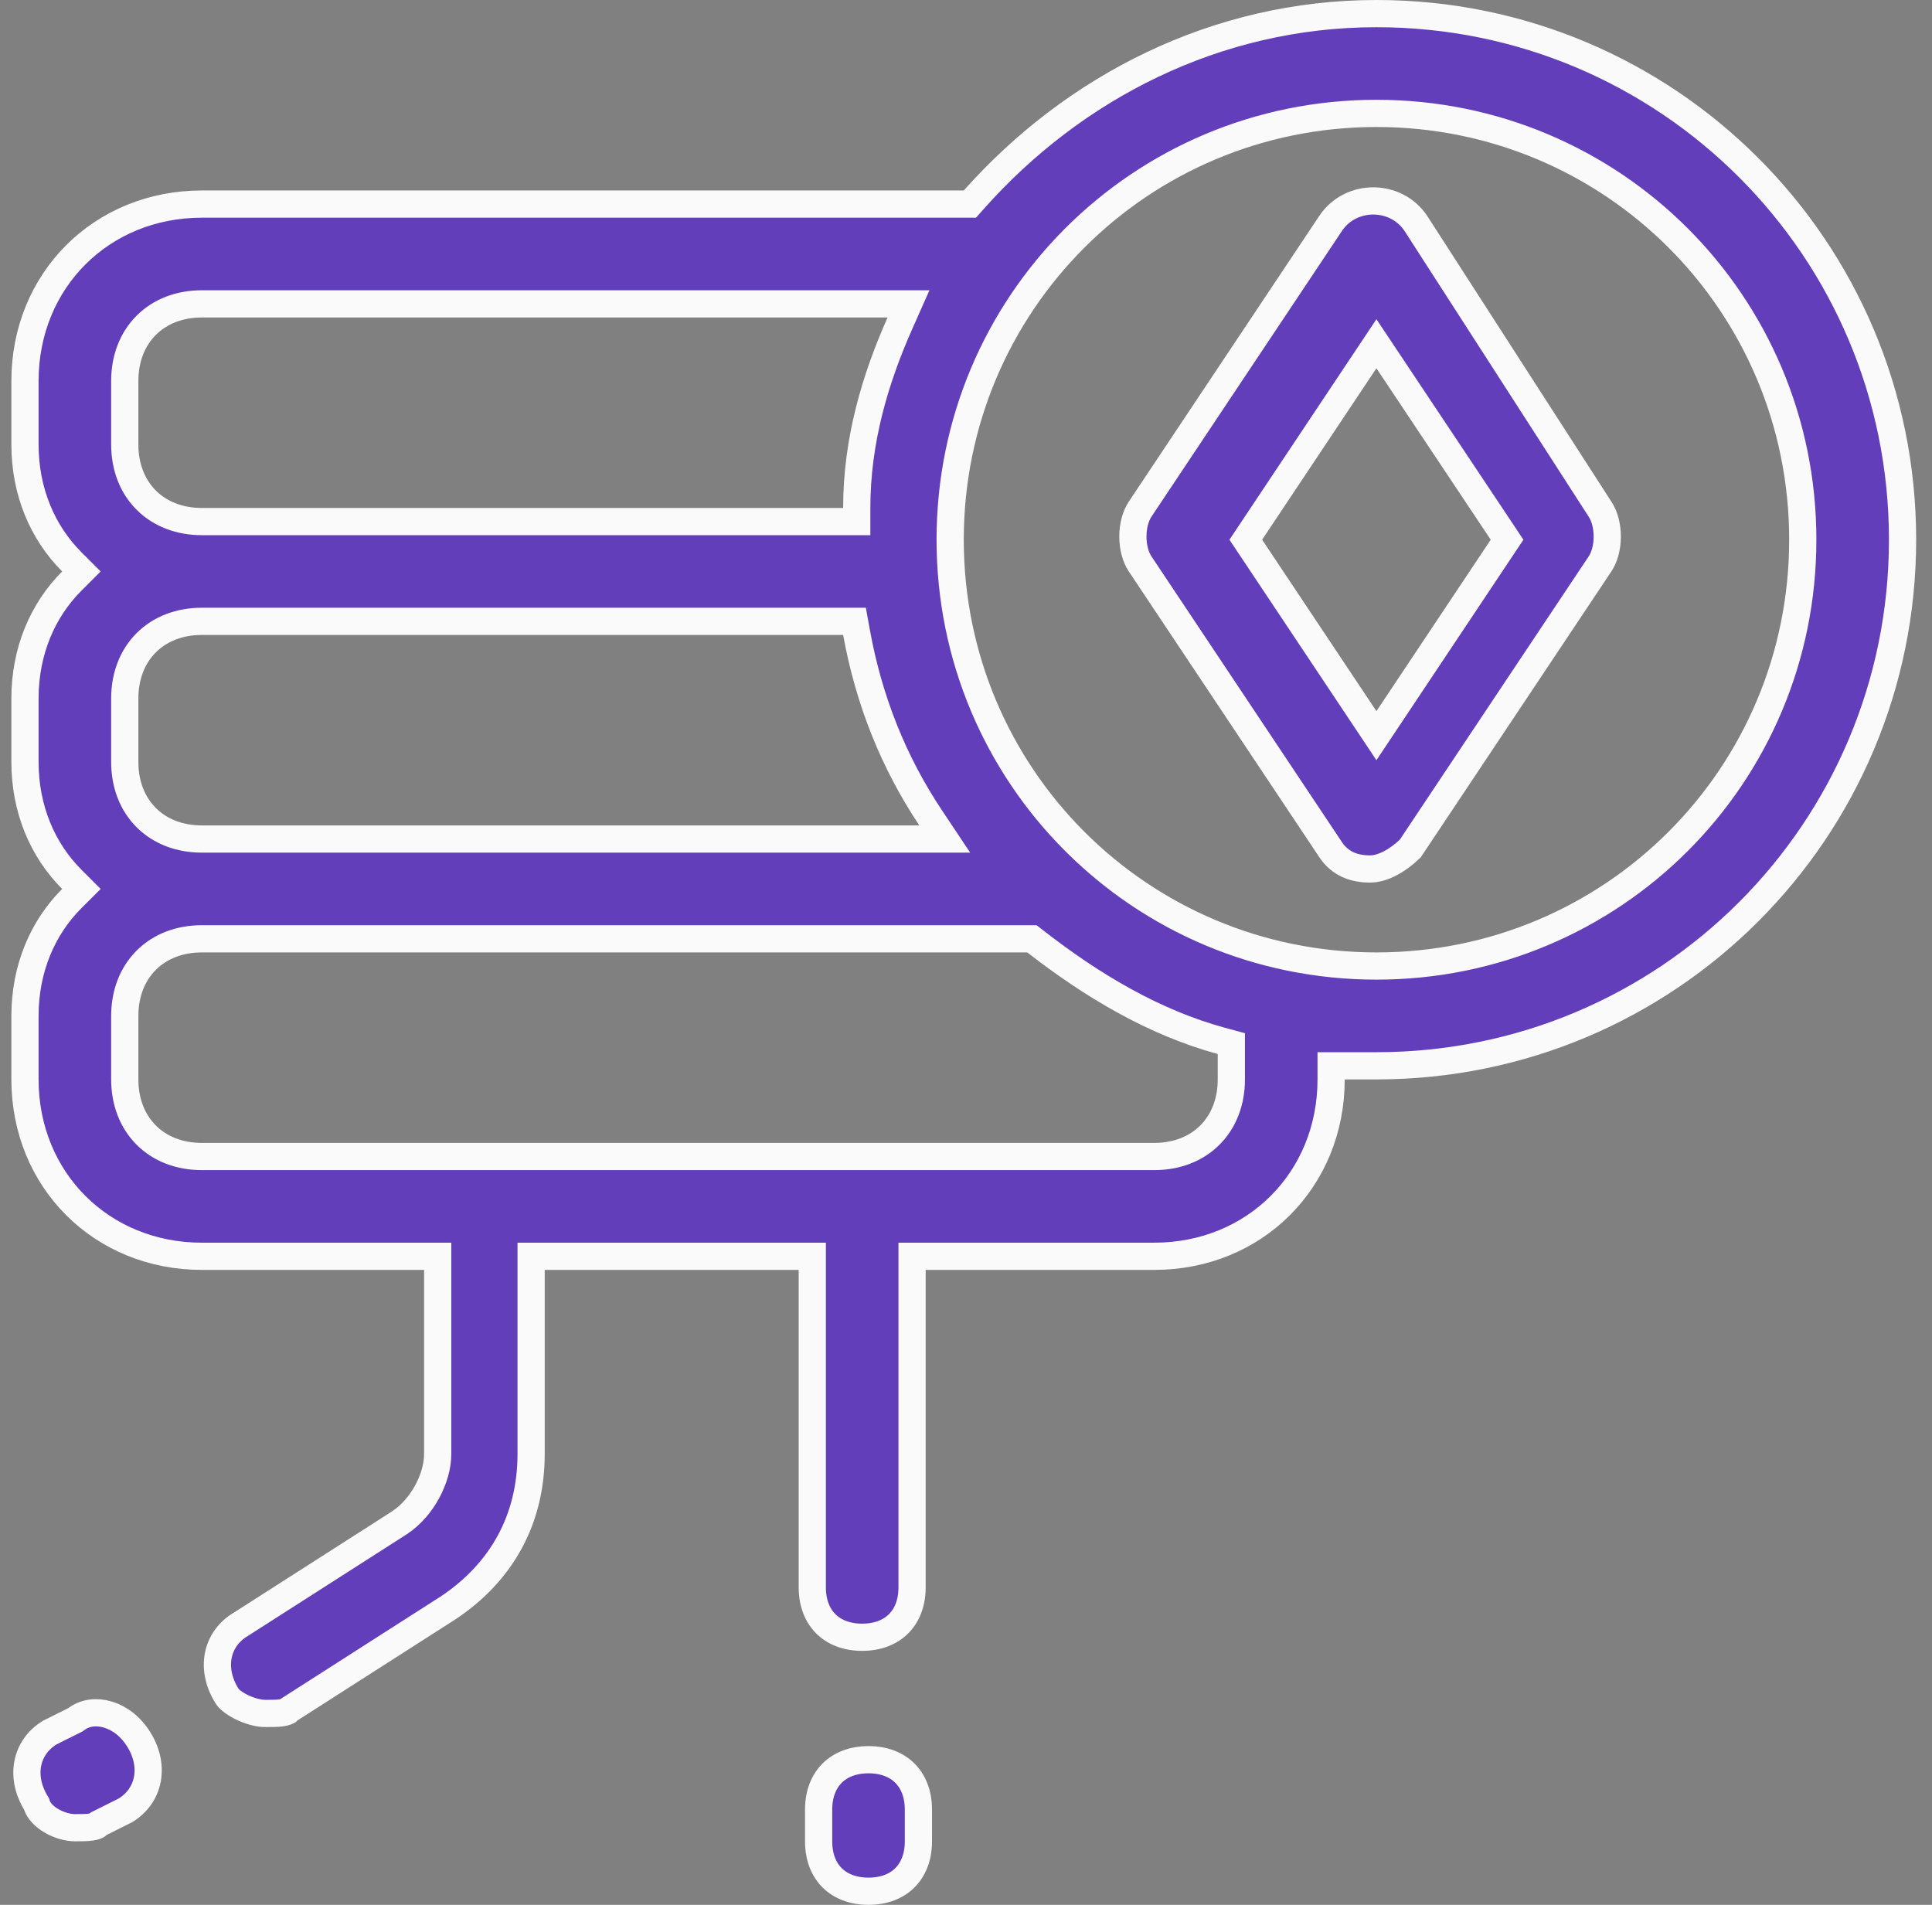 <svg width="71" height="70" viewBox="0 0 71 70" fill="none" xmlns="http://www.w3.org/2000/svg">
<rect x="0" y="0" width="71" height="70" fill="#808080" stroke="none"/>
<path d="M30.084 66.5C30.084 65.914 30.277 65.464 30.579 65.162C30.881 64.86 31.331 64.667 31.917 64.667C32.504 64.667 32.953 64.86 33.255 65.162C33.557 65.464 33.751 65.914 33.751 66.5V67.667C33.751 68.253 33.557 68.703 33.255 69.005C32.953 69.307 32.504 69.5 31.917 69.5C31.331 69.5 30.881 69.307 30.579 69.005C30.277 68.703 30.084 68.253 30.084 67.667V66.5Z" fill="#623EBB" stroke="#FAFAFA"/>
<path d="M2.741 63.214L2.781 63.193L2.817 63.166C3.429 62.708 4.514 62.944 5.122 63.957C5.7 64.921 5.488 65.99 4.609 66.528L3.694 66.986L3.621 67.022L3.564 67.079C3.564 67.079 3.564 67.079 3.564 67.079C3.563 67.08 3.552 67.09 3.52 67.102C3.483 67.117 3.429 67.131 3.351 67.142C3.189 67.165 2.993 67.166 2.751 67.166C2.5 67.166 2.178 67.079 1.894 66.914C1.607 66.746 1.424 66.537 1.358 66.342L1.341 66.29L1.313 66.243C0.735 65.279 0.946 64.21 1.826 63.671L2.741 63.214Z" fill="#623EBB" stroke="#FAFAFA"/>
<path d="M35.418 7.5H35.642L35.792 7.332C39.442 3.226 44.677 0.5 50.585 0.5C61.275 0.5 69.918 9.143 69.918 19.833C69.918 30.524 61.275 39.167 50.585 39.167H50.582H50.579H50.577H50.574H50.571H50.568H50.566H50.563H50.56H50.558H50.555H50.552H50.55H50.547H50.544H50.542H50.539H50.536H50.534H50.531H50.528H50.526H50.523H50.52H50.518H50.515H50.513H50.51H50.508H50.505H50.502H50.5H50.497H50.495H50.492H50.489H50.487H50.484H50.482H50.479H50.477H50.474H50.472H50.469H50.467H50.464H50.462H50.459H50.457H50.454H50.452H50.449H50.447H50.444H50.442H50.439H50.437H50.434H50.432H50.429H50.427H50.425H50.422H50.42H50.417H50.415H50.412H50.41H50.407H50.405H50.403H50.4H50.398H50.395H50.393H50.391H50.388H50.386H50.384H50.381H50.379H50.377H50.374H50.372H50.369H50.367H50.365H50.362H50.36H50.358H50.355H50.353H50.351H50.348H50.346H50.344H50.341H50.339H50.337H50.334H50.332H50.33H50.328H50.325H50.323H50.321H50.318H50.316H50.314H50.312H50.309H50.307H50.305H50.303H50.3H50.298H50.296H50.293H50.291H50.289H50.287H50.285H50.282H50.28H50.278H50.276H50.273H50.271H50.269H50.267H50.264H50.262H50.26H50.258H50.256H50.253H50.251H50.249H50.247H50.245H50.242H50.24H50.238H50.236H50.234H50.231H50.229H50.227H50.225H50.223H50.221H50.218H50.216H50.214H50.212H50.21H50.208H50.206H50.203H50.201H50.199H50.197H50.195H50.193H50.191H50.188H50.186H50.184H50.182H50.18H50.178H50.176H50.173H50.171H50.169H50.167H50.165H50.163H50.161H50.159H50.157H50.154H50.152H50.15H50.148H50.146H50.144H50.142H50.14H50.138H50.136H50.133H50.131H50.129H50.127H50.125H50.123H50.121H50.119H50.117H50.115H50.113H50.111H50.108H50.106H50.104H50.102H50.1H50.098H50.096H50.094H50.092H50.09H50.088H50.086H50.084H50.081H50.079H50.077H50.075H50.073H50.071H50.069H50.067H50.065H50.063H50.061H50.059H50.057H50.055H50.053H50.051H50.048H50.047H50.044H50.042H50.04H50.038H50.036H50.034H50.032H50.03H50.028H50.026H50.024H50.022H50.02H50.018H50.016H50.014H50.012H50.01H50.008H50.005H50.003H50.001H49.999H49.997H49.995H49.993H49.991H49.989H49.987H49.985H49.983H49.981H49.979H49.977H49.975H49.973H49.971H49.968H49.966H49.964H49.962H49.96H49.958H49.956H49.954H49.952H49.95H49.948H49.946H49.944H49.942H49.94H49.938H49.936H49.934H49.931H49.929H49.927H49.925H49.923H49.921H49.919H49.917H49.915H49.913H49.911H49.909H49.907H49.905H49.903H49.9H49.898H49.896H49.894H49.892H49.89H49.888H49.886H49.884H49.882H49.88H49.877H49.875H49.873H49.871H49.869H49.867H49.865H49.863H49.861H49.859H49.857H49.855H49.852H49.85H49.848H49.846H49.844H49.842H49.84H49.838H49.836H49.833H49.831H49.829H49.827H49.825H49.823H49.821H49.819H49.816H49.814H49.812H49.81H49.808H49.806H49.803H49.801H49.799H49.797H49.795H49.793H49.791H49.788H49.786H49.784H49.782H49.78H49.778H49.775H49.773H49.771H49.769H49.767H49.764H49.762H49.76H49.758H49.756H49.754H49.751H49.749H49.747H49.745H49.743H49.74H49.738H49.736H49.734H49.731H49.729H49.727H49.725H49.723H49.72H49.718H49.716H49.714H49.711H49.709H49.707H49.705H49.702H49.7H49.698H49.696H49.693H49.691H49.689H49.687H49.684H49.682H49.68H49.677H49.675H49.673H49.67H49.668H49.666H49.664H49.661H49.659H49.657H49.654H49.652H49.65H49.647H49.645H49.643H49.64H49.638H49.636H49.633H49.631H49.629H49.626H49.624H49.621H49.619H49.617H49.614H49.612H49.609H49.607H49.605H49.602H49.6H49.597H49.595H49.593H49.59H49.588H49.585H49.583H49.581H49.578H49.576H49.573H49.571H49.568H49.566H49.563H49.561H49.558H49.556H49.553H49.551H49.548H49.546H49.543H49.541H49.538H49.536H49.533H49.531H49.528H49.526H49.523H49.521H49.518H49.516H49.513H49.511H49.508H49.505H49.503H49.5H49.498H49.495H49.492H49.49H49.487H49.485H49.482H49.48H49.477H49.474H49.472H49.469H49.466H49.464H49.461H49.458H49.456H49.453H49.45H49.448H49.445H49.442H49.44H49.437H49.434H49.432H49.429H49.426H49.423H49.421H49.418H48.918V39.667C48.918 43.357 46.108 46.167 42.418 46.167H34.018H33.518V46.667V58.333C33.518 58.92 33.325 59.37 33.023 59.671C32.721 59.973 32.271 60.167 31.685 60.167C31.098 60.167 30.648 59.973 30.346 59.671C30.045 59.37 29.851 58.92 29.851 58.333V46.667V46.167H29.351H20.018H19.518V46.667V53.433C19.518 55.827 18.44 57.772 16.478 59.081L10.648 62.812L10.603 62.841L10.565 62.88C10.563 62.881 10.553 62.89 10.521 62.903C10.484 62.917 10.429 62.931 10.351 62.943C10.189 62.966 9.994 62.967 9.751 62.967C9.499 62.967 9.168 62.878 8.867 62.728C8.549 62.569 8.376 62.397 8.332 62.31L8.323 62.292L8.313 62.276C7.732 61.307 7.95 60.231 8.842 59.695L8.848 59.692L8.854 59.688L14.688 55.955L14.688 55.955L14.695 55.949C15.127 55.662 15.469 55.244 15.704 54.808C15.938 54.374 16.085 53.885 16.085 53.433V46.667V46.167H15.585H7.418C3.727 46.167 0.918 43.357 0.918 39.667V37.333C0.918 35.595 1.568 34.09 2.638 33.02L2.992 32.667L2.638 32.313C1.568 31.243 0.918 29.738 0.918 28V25.667C0.918 23.928 1.568 22.424 2.638 21.354L2.992 21L2.638 20.646C1.568 19.576 0.918 18.072 0.918 16.333V14C0.918 10.309 3.727 7.5 7.418 7.5H35.418ZM31.477 23.244L31.402 22.833H30.985H7.418C6.604 22.833 5.887 23.107 5.373 23.621C4.858 24.136 4.585 24.853 4.585 25.667V28C4.585 28.814 4.858 29.53 5.373 30.045C5.887 30.56 6.604 30.833 7.418 30.833H33.785H34.719L34.201 30.056C32.84 28.015 31.931 25.746 31.477 23.244ZM33.075 11.87L33.387 11.167H32.618H7.418C6.604 11.167 5.887 11.44 5.373 11.955C4.858 12.47 4.585 13.186 4.585 14V16.333C4.585 17.147 4.858 17.864 5.373 18.379C5.887 18.893 6.604 19.167 7.418 19.167H30.985H31.485V18.667C31.485 16.192 32.159 13.93 33.075 11.87ZM38.058 34.605L37.923 34.5H37.751H7.418C6.604 34.5 5.887 34.773 5.373 35.288C4.858 35.803 4.585 36.52 4.585 37.333V39.667C4.585 40.48 4.858 41.197 5.373 41.712C5.887 42.227 6.604 42.5 7.418 42.5H42.418C43.232 42.5 43.949 42.227 44.463 41.712C44.978 41.197 45.251 40.48 45.251 39.667V38.733V38.351L44.883 38.251C42.403 37.575 40.129 36.216 38.058 34.605ZM34.918 19.833C34.918 28.509 41.908 35.5 50.585 35.5C59.261 35.5 66.251 28.509 66.251 19.833C66.251 11.157 59.261 4.167 50.585 4.167C41.908 4.167 34.918 11.157 34.918 19.833Z" fill="#623EBB" stroke="#FAFAFA"/>
<path d="M58.796 18.705L58.796 18.705L58.8 18.711C58.967 18.961 59.066 19.325 59.066 19.717C59.066 20.11 58.967 20.474 58.8 20.723L51.828 31.18C51.398 31.599 50.837 31.934 50.349 31.934C49.765 31.934 49.247 31.746 48.899 31.223L41.899 20.723C41.733 20.474 41.633 20.11 41.633 19.717C41.633 19.325 41.733 18.961 41.899 18.711L48.899 8.211C49.634 7.109 51.295 7.108 52.031 8.208L58.796 18.705ZM50.167 26.411L50.583 27.035L50.999 26.411L55.199 20.111L55.384 19.834L55.199 19.556L50.999 13.256L50.583 12.632L50.167 13.256L45.967 19.556L45.782 19.834L45.967 20.111L50.167 26.411Z" fill="#623EBB" stroke="#FAFAFA"/>
</svg>
